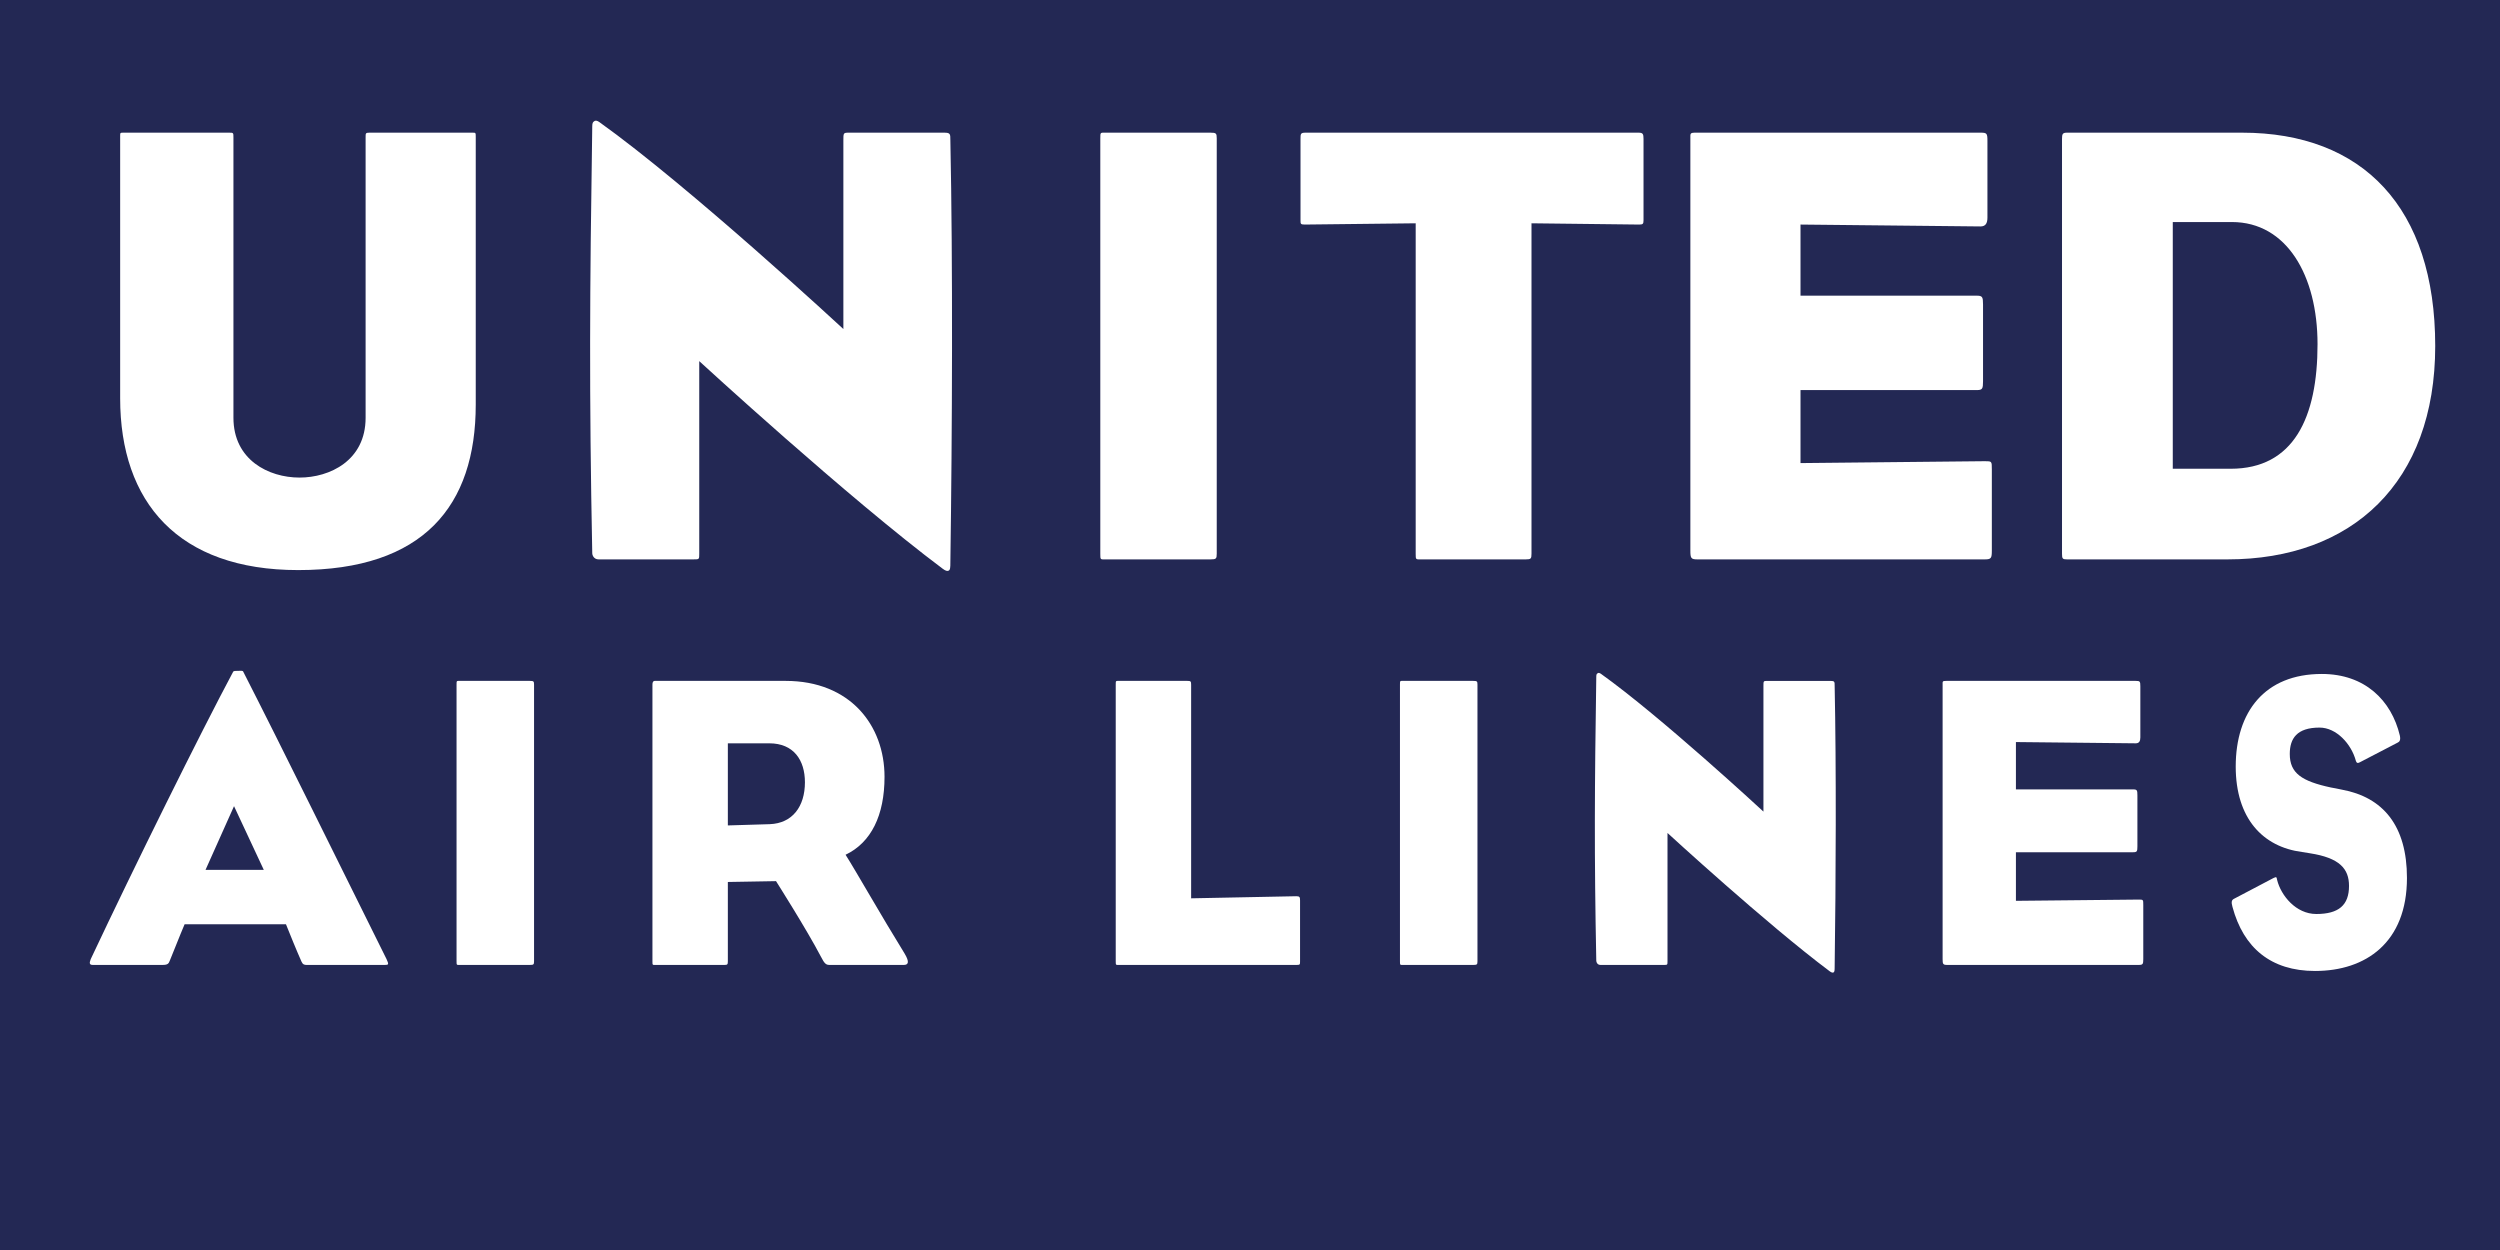 <?xml version="1.0" encoding="utf-8"?>
<!-- Generator: Adobe Illustrator 17.0.0, SVG Export Plug-In . SVG Version: 6.00 Build 0)  -->
<!DOCTYPE svg PUBLIC "-//W3C//DTD SVG 1.1//EN" "http://www.w3.org/Graphics/SVG/1.1/DTD/svg11.dtd">
<svg version="1.1" xmlns="http://www.w3.org/2000/svg" xmlns:xlink="http://www.w3.org/1999/xlink" x="0px" y="0px" width="720px"
	 height="360px" viewBox="0 0 720 360" enable-background="new 0 0 720 360" xml:space="preserve">
<g id="Layer_3">
	<rect fill="#232854" width="720.71" height="360"/>
</g>
<g id="Layer_1">
</g>
<g id="Layer_2">
	<path fill="#FFFFFF" d="M85.901,164.184c-34.621,0-51.296-19.576-51.296-49.484V39.296c0-1.087,0-1.087,0.906-1.087
		c9.969,0,21.751,0,30.452,0c1.269,0,1.269,0,1.269,1.45v80.661c0,12.144,10.15,17.22,19.032,17.22c8.7,0,19.032-4.894,19.032-17.22
		V39.478c0-1.087,0-1.269,1.087-1.269c8.7,0,19.938,0,29.727,0c0.906,0,0.906,0,0.906,1.269v77.035
		C137.017,145.695,121.972,164.184,85.901,164.184z"/>
	<path fill="#FFFFFF" d="M273.161,164.365c-0.362,0.181-0.906,0-1.631-0.544c-27.37-20.482-70.147-59.815-70.147-59.815v55.465
		c0,1.631,0,1.631-1.631,1.631c-11.419,0-16.495,0-27.37,0c-1.269,0-1.813-1.087-1.813-1.813c-0.906-46.221-0.725-75.042,0-122.894
		c0-0.907,0.181-1.269,0.543-1.45c0.363-0.363,0.906-0.181,1.45,0.181c25.92,18.488,70.329,59.634,70.329,59.634V40.384
		c0-1.994,0-2.175,1.45-2.175c10.875,0,16.132,0,27.551,0c1.813,0,1.813,0.362,1.813,2.175c0.725,35.346,0.544,83.923,0,121.625
		C273.705,163.278,273.705,164.184,273.161,164.365z"/>
	<path fill="#FFFFFF" d="M348.608,161.103c-11.963,0-18.67,0-30.089,0c-1.631,0-1.631,0.181-1.631-1.631c0-46.765,0-76.31,0-119.631
		c0-1.813,0-1.631,1.631-1.631c11.419,0,18.126,0,30.089,0c1.631,0,1.813,0.181,1.813,1.631c0,28.095,0,91.173,0,119.631
		C350.42,160.921,350.239,161.103,348.608,161.103z"/>
	<path fill="#FFFFFF" d="M472.066,64.673l-30.995-0.363c0,0,0,81.023,0,95.161c0,1.45-0.181,1.631-1.631,1.631
		c-12.145,0-18.67,0-29.908,0c-1.813,0-1.813,0.181-1.813-1.631c0-22.476,0-95.161,0-95.161l-31.901,0.363
		c-1.269,0-1.269-0.182-1.269-1.269c0-10.15,0-11.057,0-23.382c0-1.45,0-1.813,1.45-1.813h95.886c1.269,0,1.45,0.362,1.45,1.813
		c0,12.326,0,13.232,0,23.382C473.336,64.491,473.154,64.673,472.066,64.673z"/>
	<path fill="#FFFFFF" d="M571.655,161.103h-82.836c-1.813,0-1.993-0.362-1.993-2.538c0-31.72,0-83.742,0-118.543
		c0-1.631-0.182-1.813,1.631-1.813h81.93c1.813,0,1.993,0.181,1.993,2.356c0,9.063,0,14.319,0,22.113
		c0,1.631-0.544,2.538-1.993,2.538l-51.841-0.543v20.482h50.753c1.631,0,1.813,0.363,1.813,2.538c0,8.882,0,14.863,0,22.114
		c0,2.175-0.182,2.538-1.813,2.538h-50.753v21.026l53.109-0.544c1.994,0,1.994,0,1.994,2.356c0,9.063,0,15.951,0,23.382
		C573.649,160.74,573.468,161.103,571.655,161.103z"/>
	<path fill="#FFFFFF" d="M641.529,161.103h-46.221c-1.27,0-1.45-0.181-1.45-1.631c0-45.677,0-73.41,0-119.45
		c0-1.45,0.181-1.813,1.45-1.813h50.39c34.802,0,55.646,21.57,55.646,61.447C701.345,138.989,677.419,161.103,641.529,161.103z
		 M642.798,63.948H625.76v71.053h16.676c18.126,0,25.014-14.682,25.014-35.889C667.449,79.354,658.567,63.948,642.798,63.948z"/>
	<path fill="#FFFFFF" d="M110.835,277.9c-5.792,0-13.272,0-22.562,0c-0.603,0-1.086-0.121-1.448-0.965
		c-1.448-3.258-3.258-7.722-4.464-10.738H53.164c-1.448,3.378-3.017,7.48-4.223,10.376c-0.362,0.965-0.604,1.327-2.172,1.327
		c-7.963,0-12.065,0-20.028,0c-0.965,0-1.086-0.482-0.603-1.689c12.548-26.664,31.61-65.151,41.021-82.767
		c0.121-0.241,0.724-0.241,1.448-0.241c0.724,0,1.327-0.12,1.448,0.241c10.979,21.477,27.991,56.103,41.263,82.767
		C112.042,277.779,111.92,277.9,110.835,277.9z M67.4,232.174l-8.205,18.339h16.771L67.4,232.174z"/>
	<path fill="#FFFFFF" d="M152.599,277.9c-7.963,0-12.427,0-20.028,0c-1.086,0-1.086,0.121-1.086-1.086c0-31.128,0-50.794,0-79.63
		c0-1.206,0-1.086,1.086-1.086c7.601,0,12.065,0,20.028,0c1.086,0,1.207,0.121,1.207,1.086c0,18.701,0,60.688,0,79.63
		C153.806,277.779,153.685,277.9,152.599,277.9z"/>
	<path fill="#FFFFFF" d="M260.293,277.9h-21.355c-0.965,0-1.448-0.241-2.534-2.413c-4.102-7.842-12.91-21.717-12.91-21.717
		l-13.875,0.241c0,0,0,13.392,0,22.803c0,0.965-0.121,1.086-0.965,1.086c-7.722,0-12.548,0-19.787,0
		c-0.965,0-0.965,0.121-0.965-1.086c0-31.128,0-50.794,0-79.63c0-1.206,0.603-1.086,0.965-1.086h37.402
		c18.58,0,28.474,12.789,28.474,27.629c0,11.101-3.861,18.942-11.221,22.441c3.137,4.947,10.014,17.133,17.012,28.474
		C261.982,277.056,261.62,277.9,260.293,277.9z M221.564,214.076H209.62v23.647l12.065-0.362
		c6.515-0.241,10.135-5.067,10.135-12.064C231.819,218.902,228.562,214.076,221.564,214.076z"/>
	<path fill="#FFFFFF" d="M373.452,277.9c-7.601,0-43.917,0-51.036,0c-1.086,0-1.086,0.121-1.086-1.086c0-31.128,0-50.794,0-79.63
		c0-1.206,0-1.086,1.086-1.086c7.118,0,12.065,0,19.545,0c0.965,0,1.086,0.121,1.086,1.086c0,12.669,0,61.532,0,61.532l30.283-0.604
		c0.965,0,1.086,0.241,1.086,1.207c0,4.705,0,8.083,0,17.494C374.417,277.779,374.417,277.9,373.452,277.9z"/>
	<path fill="#FFFFFF" d="M424.303,277.9c-7.963,0-12.427,0-20.028,0c-1.086,0-1.086,0.121-1.086-1.086c0-31.128,0-50.794,0-79.63
		c0-1.206,0-1.086,1.086-1.086c7.601,0,12.065,0,20.028,0c1.086,0,1.207,0.121,1.207,1.086c0,18.701,0,60.688,0,79.63
		C425.51,277.779,425.389,277.9,424.303,277.9z"/>
	<path fill="#FFFFFF" d="M528.016,280.072c-0.241,0.12-0.604,0-1.086-0.362c-18.218-13.634-46.691-39.814-46.691-39.814v36.919
		c0,1.086,0,1.086-1.086,1.086c-7.602,0-10.979,0-18.219,0c-0.845,0-1.206-0.724-1.206-1.206c-0.604-30.767-0.482-49.95,0-81.802
		c0-0.604,0.12-0.845,0.361-0.966c0.242-0.241,0.604-0.12,0.966,0.121c17.253,12.307,46.813,39.694,46.813,39.694v-36.195
		c0-1.327,0-1.448,0.965-1.448c7.239,0,10.738,0,18.339,0c1.207,0,1.207,0.241,1.207,1.448c0.482,23.526,0.361,55.861,0,80.957
		C528.378,279.349,528.378,279.951,528.016,280.072z"/>
	<path fill="#FFFFFF" d="M615.938,277.9h-55.138c-1.206,0-1.327-0.241-1.327-1.689c0-21.113,0-55.74,0-78.905
		c0-1.086-0.121-1.207,1.086-1.207h54.534c1.207,0,1.327,0.121,1.327,1.568c0,6.033,0,9.532,0,14.72
		c0,1.086-0.362,1.689-1.327,1.689l-34.506-0.362v13.634h33.782c1.086,0,1.206,0.241,1.206,1.689c0,5.911,0,9.893,0,14.719
		c0,1.448-0.12,1.689-1.206,1.689h-33.782v13.995l35.351-0.361c1.327,0,1.327,0,1.327,1.568c0,6.032,0,10.617,0,15.563
		C617.266,277.659,617.145,277.9,615.938,277.9z"/>
	<path fill="#FFFFFF" d="M666.725,279.64c-12.679,0-20.604-6.636-23.774-18.459c-0.374-1.327-0.28-1.931,0.373-2.293l11.467-6.032
		c0.839-0.362,0.839-0.362,1.026,0.604c1.119,4.464,5.408,9.772,11.281,9.772c6.433,0,9.417-2.534,9.417-8.084
		c0-4.946-2.704-8.083-11.282-9.41c-0.652-0.121-1.585-0.241-2.237-0.362c-11.281-1.448-19.112-9.652-19.112-24.613
		c0-15.685,8.298-26.663,24.8-26.663c12.399,0,20.044,7.601,22.468,17.735c0.28,1.327-0.093,1.81-0.652,2.051l-10.908,5.671
		c-0.653,0.362-0.933,0.121-1.119-0.482c-1.305-4.826-5.594-9.531-10.442-9.531c-6.526,0-8.578,3.137-8.578,7.601
		c0,5.55,3.45,7.843,11.841,9.652c0.839,0.12,1.865,0.361,3.077,0.603c11.934,2.172,18.832,10.377,18.832,25.458
		C693.202,271.436,681.362,279.64,666.725,279.64z"/>
</g>
</svg>
